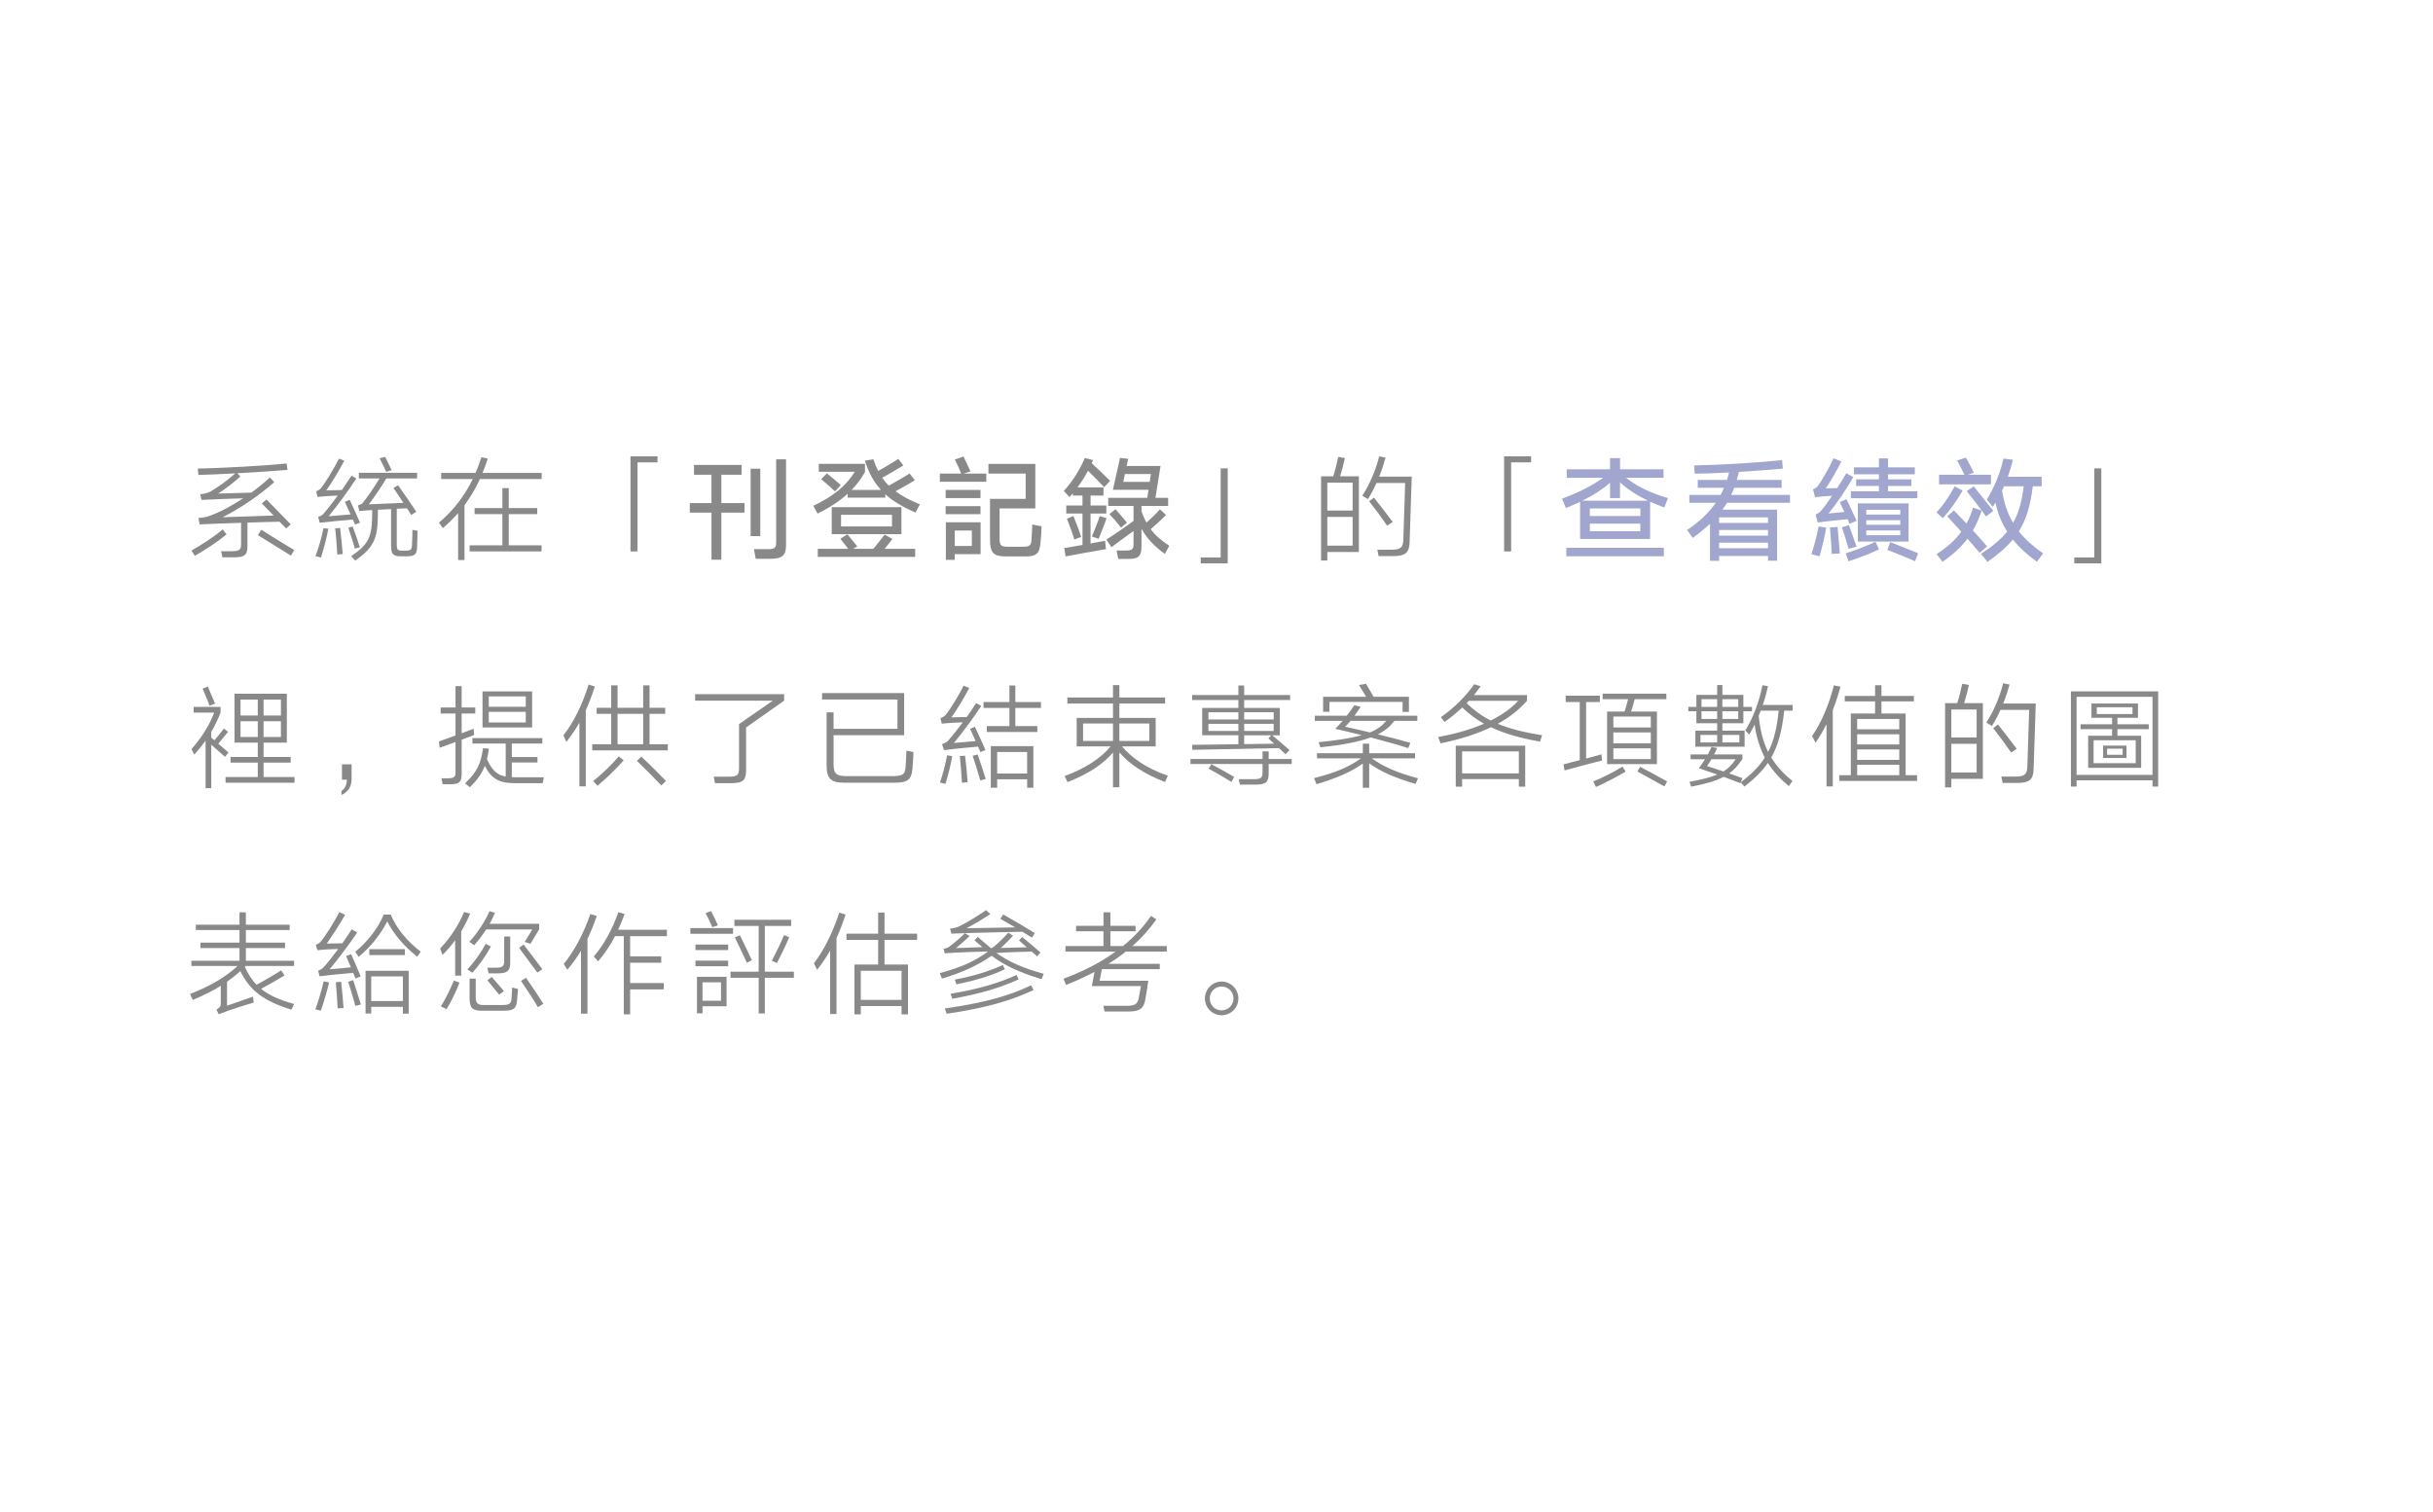 <?xml version="1.0" encoding="utf-8"?>
<!-- Generator: Adobe Illustrator 16.0.0, SVG Export Plug-In . SVG Version: 6.00 Build 0)  -->
<!DOCTYPE svg PUBLIC "-//W3C//DTD SVG 1.1//EN" "http://www.w3.org/Graphics/SVG/1.1/DTD/svg11.dtd">
<svg version="1.1" xmlns="http://www.w3.org/2000/svg" xmlns:xlink="http://www.w3.org/1999/xlink" x="0px" y="0px" width="386px"
	 height="240px" viewBox="0 0 386 240" enable-background="new 0 0 386 240" xml:space="preserve">
<g id="圖層_2" display="none">
	<rect x="-626.285" y="-447.785" display="inline" fill="#FFEEA1" width="668.57" height="3808"/>
</g>
<g id="圖層_1">
</g>
<g id="圖層_3">
	<g>
		<g>
			<path fill="#898989" d="M30.904,88.207l-0.521-0.847c1.494-0.846,3.601-2.179,4.951-3.349l0.611,0.792
				C34.523,85.974,32.471,87.324,30.904,88.207z M44.354,82.787c-1.458,0.036-3.205,0.072-5.096,0.145v3.727
				c0,1.404-0.414,1.782-2.143,1.782h-1.837l-0.197-0.972h1.71c1.152,0,1.458-0.234,1.458-1.08v-3.422
				c-2.016,0.055-4.213,0.145-6.571,0.252l-0.198-1.008c0.702-0.072,1.152-0.126,1.711-0.324c1.746-0.63,3.619-1.638,5.383-2.809
				c-1.746,0.054-4.734,0.144-6.607,0.252l-0.198-0.9c0.792-0.09,1.225-0.216,1.62-0.432c1.207-0.684,2.665-1.747,3.943-2.881
				c-2.269,0.126-4.411,0.216-5.852,0.252l-0.107-1.009c3.547-0.072,10.461-0.432,14.098-0.81l0.145,1.008
				c-1.963,0.18-5.023,0.378-7.941,0.54l0.451,0.522c-1.171,1.062-2.215,1.854-3.512,2.701l5.258-0.144
				c1.063-0.774,2.053-1.584,2.953-2.413l0.684,0.756c-2.358,2.088-5.438,4.177-8.191,5.563l8.102-0.271
				c-0.721-0.72-1.422-1.44-1.891-1.926l0.756-0.612l3.836,3.925l-0.721,0.666C45.093,83.562,44.75,83.184,44.354,82.787z
				 M40.916,84.93l0.539-0.864c1.242,0.792,3.709,2.323,5.223,3.223l-0.523,0.883C44.643,87.217,42.158,85.686,40.916,84.93z"/>
			<path fill="#898989" d="M50.92,88.477l-0.863-0.216c0.485-1.332,1.025-3.151,1.26-4.447l0.774,0.09
				C51.875,85.218,51.334,87.145,50.92,88.477z M55.98,82.445c-1.081,0.09-3.728,0.324-5.258,0.504l-0.252-0.918
				c0.485-0.162,0.701-0.342,0.791-0.433c0.721-0.828,1.531-1.873,2.323-2.953c-0.792,0.018-2.124,0.09-3.205,0.216l-0.216-0.9
				c0.432-0.162,0.648-0.36,0.756-0.486c0.721-0.9,2.07-3.115,2.863-4.699l0.846,0.324c-0.846,1.603-2.105,3.691-2.862,4.717
				l2.467-0.054c0.54-0.774,1.062-1.548,1.53-2.269l0.774,0.432c-1.333,2.035-2.899,4.159-4.394,5.996l3.475-0.288l-0.9-1.999
				l0.757-0.324c0.414,0.864,1.206,2.628,1.639,3.637l-0.792,0.288L55.98,82.445z M53.189,83.85l0.773-0.072
				c0.127,1.116,0.324,3.043,0.414,4.142l-0.863,0.071C53.459,86.838,53.297,84.983,53.189,83.85z M55.26,83.76l0.684-0.217
				c0.379,1.009,0.847,2.341,1.152,3.295l-0.792,0.217C56.016,86.028,55.619,84.768,55.26,83.76z M66.171,86.82
				c-0.036,1.152-0.378,1.458-1.639,1.458h-0.972c-1.081,0-1.513-0.27-1.513-1.62v-5.87l-2.089,0.108
				c-0.018,0.432-0.018,0.954-0.018,1.278c-0.055,3.457-0.828,4.861-3.584,6.788l-0.647-0.702c2.61-1.765,3.276-2.898,3.331-6.194
				c0-0.27,0-0.72,0.018-1.134c-0.811,0.054-1.53,0.108-2.053,0.162l-0.216-0.9c0.433-0.108,0.612-0.234,0.702-0.324
				c0.756-0.918,1.927-2.611,2.719-3.943h-3.277v-0.9h9.237v0.9h-4.88c-0.773,1.296-1.908,2.971-2.772,4.105l5.474-0.234
				c-0.559-0.864-1.152-1.765-1.566-2.359l0.738-0.432c0.738,1.044,2.179,3.115,2.881,4.195l-0.793,0.522
				c-0.197-0.288-0.414-0.666-0.684-1.062c-0.324,0.018-0.937,0.054-1.621,0.072v5.672c0,0.811,0.127,0.973,0.811,0.973h0.666
				c0.793,0,0.919-0.198,0.937-0.99c0.036-0.559,0.091-1.765,0.072-2.305l0.81,0.144C66.242,84.84,66.189,86.298,66.171,86.82z
				 M60.229,72.722l0.883-0.216c0.27,0.522,0.721,1.44,1.026,2.089l-0.864,0.288C61.021,74.325,60.48,73.208,60.229,72.722z"/>
			<path fill="#898989" d="M76.555,75.045h9.381v0.972h-9.795c-0.685,1.495-1.495,2.863-2.449,4.159v8.697h-1.008v-7.454
				c-0.738,0.846-1.549,1.639-2.432,2.395l-0.611-0.882c2.269-1.891,4.068-4.25,5.365-6.915H70v-0.972h5.456
				c0.342-0.811,0.647-1.639,0.918-2.485l1.009,0.216C77.131,73.568,76.86,74.325,76.555,75.045z M80.713,81.581v4.952h5.204v0.973
				H74.502v-0.973h5.203v-4.952h-4.411v-0.954h4.411v-3.169h1.008v3.169h4.52v0.954H80.713z"/>
			<path fill="#898989" d="M104.313,72.416v0.954h-3.169v14.135h-1.116V72.416H104.313z"/>
			<path fill="#898989" d="M112.877,81.347h-3.438v-1.513h3.438v-4.501h-2.772v-1.549h7.544v1.549h-3.205v4.501h3.674v1.513h-3.674
				v7.473h-1.566V81.347z M119.09,74.378h1.529v10.696h-1.529V74.378z M124.707,86.515c0,1.566-0.522,2.16-2.557,2.16h-2.251
				l-0.288-1.53h2.287c1.134,0,1.242-0.307,1.242-1.242V72.884h1.566V86.515z"/>
			<path fill="#898989" d="M134.478,78.97v-0.612c-1.261,1.152-2.827,2.179-4.771,3.151l-0.667-1.242
				c3.386-1.621,5.239-3.259,6.572-5.402h-5.708v-1.26h7.328v1.296c-0.576,1.026-1.278,1.98-2.125,2.845h4.664
				c-1.135-1.242-1.945-2.719-2.557-4.646l1.35-0.216c0.217,0.684,0.469,1.296,0.757,1.854c1.063-0.576,2.503-1.44,3.187-1.927
				l0.811,1.044c-0.774,0.486-2.341,1.422-3.35,1.962c0.307,0.45,0.648,0.864,1.045,1.243c1.026-0.558,2.557-1.44,3.295-1.927
				l0.828,1.081c-0.702,0.432-2.053,1.206-3.061,1.747c1.026,0.756,2.269,1.422,3.854,2.07l-0.685,1.314
				c-2.034-0.9-3.583-1.818-4.79-2.917v0.54H134.478z M140.348,87.091h4.844v1.278h-15.449v-1.278h4.826l-1.243-1.603l1.116-0.702
				l1.566,1.908l-0.648,0.396h3.205c0.559-0.685,1.387-1.711,1.783-2.251l1.225,0.684C141.283,85.92,140.798,86.532,140.348,87.091z
				 M130.283,76.035l0.899-0.918c0.667,0.522,1.549,1.278,2.215,1.854l-0.919,1.008C131.831,77.368,130.949,76.593,130.283,76.035z
				 M143.012,80.482v4.285h-11.055v-4.285H143.012z M133.434,83.543h8.084v-1.854h-8.084V83.543z"/>
			<path fill="#898989" d="M149.11,76.449v-1.296h3.386c-0.252-0.648-0.648-1.548-1.009-2.233l1.368-0.468
				c0.379,0.738,0.811,1.692,1.117,2.358l-1.1,0.342h3.602v1.296H149.11z M150.029,79.042v-1.296h5.527v1.296H150.029z
				 M150.029,81.599V80.32h5.527v1.278H150.029z M150.064,82.877h5.51v5.06h-4.105v0.9h-1.404V82.877z M151.469,86.641h2.719v-2.449
				h-2.719V86.641z M165.1,85.92c-0.145,1.908-0.631,2.377-2.377,2.377h-3.169c-1.909,0-2.485-0.576-2.485-2.629v-6.5h5.654v-4.015
				h-5.906v-1.53h7.437v7.058h-5.671v4.646c0,1.242,0.144,1.44,1.458,1.44h2.07c1.314,0,1.513-0.162,1.548-1.333
				c0.037-0.576,0.109-1.729,0.109-2.196l1.476,0.288C165.243,84.029,165.172,85.218,165.1,85.92z"/>
			<path fill="#898989" d="M173.016,78.646v1.566h2.503v1.278h-2.503v4.753l2.305-0.432l0.145,1.332
				c-1.441,0.234-5.114,0.9-6.41,1.152l-0.198-1.314c0.595-0.09,1.71-0.288,2.881-0.504v-4.988h-2.575v-1.278h2.575v-1.566h-1.53
				v-0.36c-0.18,0.198-0.36,0.414-0.541,0.594l-0.9-0.972c1.297-1.351,2.666-3.547,3.332-5.222l1.314,0.324l-0.217,0.504
				c0.9,0.829,2.161,2.017,2.917,2.791l-0.937,1.008c-0.666-0.72-1.746-1.818-2.557-2.611c-0.486,0.918-1.063,1.819-1.674,2.647
				h4.123v1.296H173.016z M169.271,82.319l1.026-0.433c0.432,1.009,0.883,2.251,1.242,3.313l-1.098,0.414
				C170.135,84.569,169.666,83.327,169.271,82.319z M174.294,85.506l-1.063-0.378c0.396-0.954,0.937-2.232,1.243-3.223l1.08,0.323
				C175.248,83.147,174.672,84.569,174.294,85.506z M181.1,83.903v2.791c0,1.513-0.432,1.999-2.016,1.999h-1.676l-0.252-1.333h1.441
				c1.063,0,1.242-0.234,1.242-1.08v-2.017c-1.117,0.792-2.953,2.143-3.512,2.574l-0.792-1.224c0.648-0.378,3.259-2.161,4.304-2.953
				v-2.377h-4.016v-1.278h6.193l0.199-1.278h-5.654l1.135-5.06l1.296,0.144l-0.252,1.134h5.384l-0.811,5.06h2.017v1.278H181.1v0.864
				c0.234,0.648,0.486,1.242,0.793,1.783c0.738-0.648,1.548-1.423,2.124-2.107l0.973,0.9c-0.576,0.595-1.603,1.549-2.431,2.251
				c0.756,1.008,1.711,1.837,2.953,2.629l-0.703,1.296C183.135,86.676,181.965,85.47,181.1,83.903z M176.022,81.581l0.954-0.774
				c0.486,0.54,1.261,1.458,1.818,2.125l-0.936,0.792C177.373,83.093,176.509,82.103,176.022,81.581z M178.471,75.225l-0.27,1.243
				h4.195l0.197-1.243H178.471z"/>
			<path fill="#898989" d="M193.662,88.459V74.325h1.116v15.071h-4.285v-0.937H193.662z"/>
			<path fill="#898989" d="M209.591,75.585h1.927c0.306-0.882,0.612-2.215,0.792-3.079l1.063,0.18
				c-0.162,0.774-0.486,2.035-0.757,2.899h2.972v12.01h-5.006v1.351h-0.99V75.585z M210.581,81.022h4.016v-4.429h-4.016V81.022z
				 M214.597,86.586v-4.555h-4.016v4.555H214.597z M220.7,87.234c1.477,0,1.908-0.306,1.944-1.639l0.288-8.948h-4.556
				c-0.396,0.9-0.864,1.782-1.35,2.557l-0.9-0.54c1.206-1.801,2.232-4.357,2.683-6.248l1.008,0.216
				c-0.252,0.937-0.594,1.981-1.008,3.007h5.167c-0.018,0.774-0.306,9.758-0.342,10.443c-0.054,1.675-0.72,2.161-2.61,2.161h-2.305
				l-0.198-1.009H220.7z M217.225,79.546l0.757-0.576c0.792,0.991,2.143,2.737,2.971,3.854l-0.882,0.594
				C219.313,82.301,217.981,80.5,217.225,79.546z"/>
			<path fill="#898989" d="M242.912,72.416v0.954h-3.168v14.135h-1.117V72.416H242.912z"/>
			<path fill="#A0A6CD" d="M261.795,79.618v5.905h-11.109v-5.887c-0.702,0.324-1.44,0.666-2.25,0.99l-0.612-1.495
				c2.593-0.954,4.771-2.052,6.536-3.313h-5.798v-1.35h6.878v-1.765h1.584v1.765h6.896v1.35h-5.942
				c1.747,1.369,3.89,2.431,6.645,3.223l-0.576,1.495C263.218,80.23,262.479,79.924,261.795,79.618z M248.507,88.278v-1.35h15.467
				v1.35H248.507z M255.439,76.611c-1.207,1.044-2.611,1.962-4.411,2.845h10.442c-1.782-0.846-3.169-1.747-4.447-2.917v2.503h-1.584
				V76.611z M252.234,81.887h8.013v-1.206h-8.013V81.887z M260.247,84.3v-1.207h-8.013V84.3H260.247z"/>
			<path fill="#A0A6CD" d="M271.296,83.111c-0.774,0.738-1.692,1.477-2.737,2.251l-0.899-1.261c2.017-1.351,3.475-2.755,4.555-4.321
				h-4.195v-1.242h4.952c0.197-0.36,0.378-0.738,0.54-1.135h-4.159v-1.242h4.627c0.126-0.378,0.234-0.774,0.342-1.188
				c-1.944,0.108-3.835,0.18-5.455,0.198l-0.09-1.314c4.339-0.072,10.299-0.45,13.954-0.846l0.126,1.35
				c-1.891,0.18-4.411,0.378-6.969,0.522c-0.107,0.45-0.216,0.864-0.342,1.278h7.112v1.242h-7.526
				c-0.144,0.396-0.306,0.774-0.486,1.135h9.345v1.242h-9.992c-0.217,0.378-0.469,0.738-0.738,1.098h8.679v8.102h-1.441v-0.756
				h-7.76v0.774h-1.44V83.111z M272.736,82.985h7.76v-0.883h-7.76V82.985z M272.736,85.002h7.76v-0.9h-7.76V85.002z M272.736,87
				h7.76v-0.882h-7.76V87z"/>
			<path fill="#A0A6CD" d="M288.683,88.278l-1.296-0.323c0.432-1.333,0.918-3.151,1.134-4.412l1.207,0.181
				C289.529,85.02,289.043,86.982,288.683,88.278z M293.13,82.391c-0.792,0.072-3.511,0.343-4.753,0.522l-0.324-1.278
				c0.486-0.18,0.666-0.378,0.774-0.486c0.414-0.432,1.099-1.368,1.836-2.467c-0.864,0.036-1.908,0.108-2.7,0.216l-0.324-1.242
				c0.45-0.18,0.666-0.415,0.774-0.541c0.521-0.684,1.8-2.863,2.484-4.393l1.242,0.504c-0.63,1.279-1.962,3.619-2.503,4.268
				l1.837-0.036c0.54-0.828,1.044-1.657,1.44-2.359l1.116,0.612c-0.99,1.765-2.646,4.231-3.943,5.78l2.521-0.252
				c-0.252-0.576-0.522-1.117-0.721-1.548l1.045-0.486c0.396,0.774,1.188,2.449,1.62,3.438l-1.116,0.486L293.13,82.391z
				 M290.321,83.705l1.206-0.09c0.108,1.116,0.288,3.133,0.36,4.213l-1.278,0.072C290.573,86.748,290.43,84.84,290.321,83.705z
				 M292.23,83.688l1.098-0.36c0.396,1.026,0.883,2.449,1.207,3.421l-1.243,0.343C292.986,86.028,292.608,84.786,292.23,83.688z
				 M293.274,89.071l-0.45-1.261c1.44-0.432,3.385-1.206,4.718-1.837l0.576,1.207C296.84,87.811,294.661,88.621,293.274,89.071z
				 M299.54,77.115v0.847h4.646v1.098h-10.533v-1.098h4.447v-0.847h-3.619v-1.044h3.619v-0.811h-3.961v-1.098h3.961V72.74h1.44
				v1.422h4.249v1.098h-4.249v0.811h3.691v1.044H299.54z M302.799,79.888v6.05h-8.048v-6.05H302.799z M296.083,81.653h5.401v-0.756
				h-5.401V81.653z M296.083,83.273h5.401v-0.721h-5.401V83.273z M301.484,84.93v-0.756h-5.401v0.756H301.484z M299.432,87.252
				l0.45-1.224c1.045,0.396,3.296,1.296,4.43,1.765l-0.486,1.26C302.673,88.549,300.53,87.667,299.432,87.252z"/>
			<path fill="#A0A6CD" d="M308.231,82.229l-1.008-0.918c1.044-1.08,2.143-2.719,2.881-4.141l1.26,0.684
				C310.519,79.366,309.348,81.022,308.231,82.229z M312.139,85.488c-1.008,1.332-2.305,2.521-3.943,3.673l-0.954-1.225
				c1.692-1.099,2.971-2.251,3.925-3.547l-2.232-2.467l1.063-0.918c0.594,0.594,1.297,1.333,1.999,2.071
				c0.414-0.774,0.756-1.603,1.044-2.521l1.351,0.468c-0.378,1.152-0.828,2.196-1.387,3.151c0.847,0.936,1.656,1.836,2.251,2.538
				l-1.188,1.009C313.562,87.108,312.877,86.316,312.139,85.488z M307.638,76.863v-1.53h4.033c-0.36-0.738-0.792-1.584-1.171-2.251
				l1.387-0.468c0.414,0.72,0.9,1.638,1.261,2.395l-0.937,0.324h3.655v1.53H307.638z M312.031,77.944l1.098-0.774l3.115,3.907
				l-1.152,0.864C314.354,80.915,312.751,78.844,312.031,77.944z M318.549,75.657h5.365v1.512h-1.404
				c-0.378,3.007-1.008,5.24-2.215,7.148c0.973,1.242,2.233,2.377,3.854,3.511l-0.99,1.314c-1.585-1.134-2.827-2.286-3.817-3.528
				c-1.008,1.224-2.322,2.341-4.015,3.547l-1.045-1.261c1.837-1.188,3.169-2.322,4.159-3.547c-0.882-1.387-1.494-2.881-1.854-4.591
				l-0.432,0.684l-0.937-1.188c1.08-1.656,2.232-4.465,2.629-6.481l1.513,0.18C319.125,73.911,318.854,74.811,318.549,75.657z
				 M317.631,77.835c0.306,1.981,0.864,3.637,1.746,5.131c0.937-1.62,1.387-3.457,1.692-5.797h-3.133
				C317.847,77.403,317.738,77.62,317.631,77.835z"/>
			<path fill="#898989" d="M332.263,88.459V74.325h1.116v15.071h-4.285v-0.937H332.263z"/>
			<path fill="#898989" d="M33.516,118.175v6.896h-0.9v-7.545c-0.522,0.738-1.135,1.495-1.801,2.233l-0.432-0.9
				c1.548-1.729,2.826-3.728,3.601-5.78h-3.259v-0.9h4.268v0.9c-0.414,1.045-0.883,2.071-1.477,3.062v0.918l0.504,0.414
				c0.504-0.576,1.098-1.332,1.494-1.854l0.666,0.522c-0.432,0.521-1.044,1.278-1.549,1.872c0.686,0.576,1.387,1.188,1.621,1.404
				l-0.559,0.685L33.516,118.175z M32.146,109.28l0.828-0.342c0.307,0.702,0.847,1.998,1.135,2.7l-0.864,0.343
				C33.012,111.314,32.436,109.965,32.146,109.28z M45.507,110.091v7.76h-3.691v2.269h4.304v0.9h-4.304v2.287h4.915v0.9H35.783v-0.9
				h5.114v-2.287h-4.321v-0.9h4.321v-2.269h-3.691v-7.76H45.507z M38.16,113.548h2.737v-2.539H38.16V113.548z M38.16,116.95h2.737
				v-2.502H38.16V116.95z M41.815,111.009v2.539h2.755v-2.539H41.815z M44.57,116.95v-2.502h-2.755v2.502H44.57z"/>
			<path fill="#898989" d="M55.025,123.721h-0.773v-2.431h1.529v2.395c0,1.332-0.773,2.106-1.602,2.467v-0.648
				C54.629,125.233,55.025,124.657,55.025,123.721z"/>
			<path fill="#898989" d="M73.241,112.27h2.161v0.954h-2.161v3.133c0.702-0.252,1.368-0.504,1.909-0.721l0.054,1.009
				c-0.522,0.198-1.225,0.45-1.963,0.738v5.51c0,1.225-0.433,1.566-1.872,1.566h-1.135l-0.198-0.954h1.026
				c0.955,0,1.207-0.198,1.207-0.937v-4.825l-2.521,0.918l-0.107-1.009c0.648-0.216,1.62-0.576,2.629-0.936v-3.493H69.91v-0.954
				h2.359v-3.386h0.972V112.27z M77.256,120.443c0.775,1.765,1.585,2.539,2.972,2.791v-5.239h-5.276v-0.864h11.092v0.864h-4.844
				v2.143h4.07v0.864h-4.07v2.322c0.127,0.019,0.271,0.019,0.414,0.019h4.664l-0.18,0.936h-4.484c-2.322,0-3.637-0.63-4.699-2.755
				c-0.468,1.243-1.188,2.233-2.358,3.403l-0.774-0.612c1.891-1.818,2.503-3.078,2.846-5.581l0.936,0.071
				C77.473,119.417,77.383,119.957,77.256,120.443z M84.423,109.713v5.726h-7.868v-5.726H84.423z M77.545,112.161h5.869v-1.656
				h-5.869V112.161z M83.414,114.646v-1.692h-5.869v1.692H83.414z"/>
			<path fill="#898989" d="M91.925,114.682c-0.612,1.063-1.296,2.053-2.071,3.062l-0.467-1.045c1.619-2.07,3.006-4.879,3.996-8.066
				l0.99,0.307c-0.449,1.386-0.918,2.629-1.439,3.781v12.063h-1.009V114.682z M93.959,119.075v-0.973h3.008v-4.825h-2.305v-0.954
				h2.305v-3.565h1.008v3.565h4.069v-3.565h1.009v3.565h2.484v0.954h-2.484v4.825h2.898v0.973H93.959z M94.787,124.693l-0.684-0.757
				c1.314-0.99,3.007-2.665,4.069-3.907l0.774,0.631C97.813,121.956,96.066,123.648,94.787,124.693z M97.975,118.103h4.069v-4.825
				h-4.069V118.103z M101.054,120.75l0.685-0.685c1.044,0.954,2.826,2.719,3.906,3.854l-0.72,0.72
				C103.881,123.541,102.063,121.704,101.054,120.75z"/>
			<path fill="#898989" d="M124.4,110.162v1.026l-6.031,4.25v6.77c0,1.639-0.504,2.07-2.431,2.07h-2.503l-0.198-1.026h2.377
				c1.351,0,1.639-0.233,1.639-1.404v-6.949l5.348-3.71h-12.315v-1.026H124.4z"/>
			<path fill="#898989" d="M144.777,121.794c-0.145,1.963-0.721,2.413-2.971,2.413h-7.797c-2.16,0-2.863-0.595-2.863-2.773v-8.391
				h1.099v2.611h10.138v-4.646h-11.956v-1.026h13.018v6.68h-11.199v4.52c0,1.621,0.433,1.98,2.106,1.98h7.131
				c1.782,0,2.143-0.252,2.214-1.729c0.036-0.432,0.091-1.872,0.108-2.305l1.116,0.217
				C144.902,119.993,144.831,121.182,144.777,121.794z"/>
			<path fill="#898989" d="M149.992,124.404l-0.864-0.233c0.468-1.351,0.9-3.025,1.134-4.321l0.811,0.144
				C150.856,121.308,150.406,123.091,149.992,124.404z M155.178,118.481c-1.063,0.09-3.727,0.323-5.401,0.558l-0.324-0.954
				c0.486-0.162,0.81-0.378,0.937-0.504c0.738-0.847,1.549-1.873,2.358-2.953c-0.918,0.018-2.286,0.09-3.331,0.216l-0.216-0.882
				c0.468-0.162,0.685-0.36,0.774-0.45c0.773-0.918,2.125-3.133,2.898-4.699l0.9,0.359c-0.811,1.585-2.089,3.655-2.826,4.664
				l2.43-0.055c0.522-0.738,1.045-1.494,1.494-2.214l0.793,0.468c-1.297,1.998-2.827,4.016-4.321,5.87l3.438-0.307l-0.882-1.944
				l0.774-0.324c0.396,0.847,1.225,2.646,1.674,3.691l-0.81,0.324C155.43,119.093,155.322,118.787,155.178,118.481z
				 M152.279,119.976l0.828-0.054c0.145,1.116,0.342,3.097,0.414,4.213l-0.9,0.072C152.549,123.019,152.405,121.128,152.279,119.976
				z M154.313,119.939l0.792-0.216c0.36,0.99,0.955,2.845,1.279,3.889l-0.865,0.234C155.232,122.784,154.691,121.02,154.313,119.939
				z M156.564,116.158v-0.937h3.583v-2.881h-4.105v-0.936h4.105v-2.629h0.937v2.629h4.068v0.936h-4.068v2.881h3.492v0.937H156.564z
				 M157.194,118.409h6.752v6.59h-0.99v-1.332h-4.753v1.332h-1.009V118.409z M158.203,122.748h4.753v-3.421h-4.753V122.748z"/>
			<path fill="#898989" d="M176.58,113.926v-2.287h-7.238v-0.954h7.238v-1.963h1.009v1.963h7.257v0.954h-7.257v2.287h5.762v4.52
				h-5.348c1.53,1.818,3.835,3.438,7.274,4.663l-0.45,0.99c-3.331-1.296-5.636-2.845-7.238-4.699v5.527h-1.009v-5.51
				c-1.602,1.873-3.906,3.386-7.22,4.7l-0.45-0.973c3.439-1.261,5.744-2.863,7.293-4.699h-5.385v-4.52H176.58z M171.827,117.581
				h4.753v-2.773h-4.753V117.581z M177.589,114.808v2.773h4.753v-2.773H177.589z"/>
			<path fill="#898989" d="M201.277,120.443h3.656v0.793h-3.656v1.494c0,1.404-0.432,1.782-2.124,1.782h-2.448l-0.162-0.864h2.358
				c1.152,0,1.404-0.216,1.404-1.134v-1.278h-11.434v-0.793h11.434v-1.206h0.972V120.443z M196.471,112.341v-1.26h-7.328v-0.792
				h7.328v-1.513h0.918v1.513h7.292v0.792h-7.292v1.26h5.654v4.34h-1.207c0.828,0.666,1.963,1.675,2.755,2.358l-0.647,0.648
				c-0.307-0.288-0.648-0.63-1.027-0.973l-13.756,0.271l-0.018-0.792c0.648,0,4.033-0.036,7.328-0.091v-1.422h-5.744v-4.34H196.471z
				 M191.717,114.178h4.754v-1.152h-4.754V114.178z M191.717,115.996h4.754v-1.134h-4.754V115.996z M191.753,121.974l0.433-0.702
				c0.99,0.505,2.683,1.477,3.619,2.017l-0.433,0.793C194.4,123.469,192.653,122.46,191.753,121.974z M197.389,113.025v1.152h4.682
				v-1.152H197.389z M202.07,115.996v-1.134h-4.682v1.134H202.07z M202.143,118.013l-0.919-0.846l0.486-0.486h-4.321v1.404
				C199.279,118.066,201.063,118.031,202.143,118.013z"/>
			<path fill="#898989" d="M216.217,121.164c-1.854,1.332-4.016,2.269-7.347,3.276l-0.396-0.954c3.637-0.937,5.617-1.836,7.454-3.15
				h-6.986v-0.811h7.274v-1.513h1.008v1.513h7.274v0.811h-6.878c1.801,1.278,3.871,2.25,7.347,3.169l-0.379,0.899
				c-3.313-0.99-5.474-1.908-7.364-3.276v3.889h-1.008V121.164z M217.459,117.022c-1.782,0.666-4.268,1.171-7.977,1.566l-0.288-0.81
				c3.115-0.307,5.294-0.667,6.86-1.117c-1.494-0.378-2.953-0.72-4.213-1.008c0.378-0.36,0.773-0.792,1.17-1.261h-4.411v-0.81h5.06
				c0.468-0.595,0.882-1.171,1.188-1.657l1.026,0.234c-0.271,0.433-0.631,0.937-0.99,1.423h9.975v0.81h-3.637
				c-0.631,0.828-1.423,1.53-2.611,2.143c2.017,0.486,4.052,1.026,5.149,1.351l-0.342,0.828
				C221.672,118.157,219.565,117.581,217.459,117.022z M209.915,110.576h6.824c-0.36-0.594-0.937-1.584-1.135-1.872l1.116-0.198
				l1.207,2.07h5.6v2.396h-1.009v-1.585h-11.596v1.566h-1.008V110.576z M217.352,116.23c1.206-0.504,1.962-1.099,2.574-1.837h-5.672
				c-0.288,0.343-0.576,0.666-0.828,0.937C214.218,115.492,215.713,115.834,217.352,116.23z"/>
			<path fill="#898989" d="M236.539,115.402c-2.197,1.063-4.826,1.908-7.995,2.557l-0.378-1.009
				c2.737-0.485,5.186-1.206,7.274-2.106c-1.261-0.702-2.377-1.548-3.457-2.574c-0.864,0.828-1.818,1.603-2.809,2.305l-0.576-0.774
				c2.07-1.404,4.123-3.493,5.275-5.222l1.026,0.324c-0.324,0.468-0.685,0.937-1.063,1.404h8.427v0.9
				c-1.261,1.422-2.773,2.629-4.646,3.655c1.872,0.773,4.141,1.35,7.04,1.818l-0.324,1.008
				C241.166,117.131,238.663,116.41,236.539,115.402z M230.957,118.337h11.02v6.5h-1.009v-1.206h-9.003v1.206h-1.008V118.337z
				 M231.965,122.73h9.003v-3.493h-9.003V122.73z M232.686,111.585c1.152,1.116,2.358,2.017,3.817,2.755
				c1.8-0.9,3.295-1.944,4.357-3.133h-7.833L232.686,111.585z"/>
			<path fill="#898989" d="M248.218,122.262l-0.162-0.972c0.396-0.09,1.44-0.36,2.575-0.666v-9.219h-2.232v-1.009h5.419v1.009
				h-2.179v8.966c1.045-0.287,2.017-0.54,2.432-0.666l0.107,0.99C253.313,120.876,249.064,122.01,248.218,122.262z M253.205,124.891
				l-0.432-0.882c1.423-0.576,3.403-1.566,4.646-2.358l0.486,0.792C256.572,123.234,254.628,124.261,253.205,124.891z
				 M257.743,112.917c0.198-0.612,0.414-1.386,0.558-1.962h-4.033v-0.883h10.102v0.883h-5.023c-0.145,0.558-0.36,1.35-0.576,1.962
				h4.104v8.337h-7.904v-8.337H257.743z M255.96,115.438h5.942v-1.729h-5.942V115.438z M255.96,117.959h5.942v-1.729h-5.942V117.959
				z M261.902,120.462v-1.711h-5.942v1.711H261.902z M259.777,122.424l0.433-0.738c1.152,0.576,3.133,1.675,4.285,2.323
				l-0.433,0.792C262.91,124.152,260.894,123.055,259.777,122.424z"/>
			<path fill="#898989" d="M272.43,110.271v-1.566h0.828v1.566h3.331v1.908h1.368v0.685h-1.368v1.908h-3.331v1.171h3.528v2.557
				h-7.813v-2.557h3.457v-1.171h-3.296v-1.908h-1.278v-0.685h1.278v-1.908H272.43z M273.455,123.271
				c-1.332,0.72-2.971,1.134-5.149,1.566l-0.27-0.774c1.836-0.342,3.259-0.666,4.411-1.152l-2.935-1.008
				c0.342-0.433,0.684-0.919,0.99-1.423h-2.287v-0.756h2.737c0.233-0.433,0.432-0.847,0.594-1.188l0.9,0.18l-0.504,1.009h4.501
				v0.702c-0.63,0.99-1.314,1.729-2.106,2.305c0.666,0.234,1.351,0.468,2.106,0.756l-0.342,0.792L273.455,123.271z M269.782,117.814
				h2.647v-1.188h-2.647V117.814z M269.944,112.179h2.485v-1.224h-2.485V112.179z M269.944,114.088h2.485v-1.225h-2.485V114.088z
				 M271.529,120.479c-0.217,0.378-0.469,0.757-0.702,1.08c0.737,0.234,1.62,0.522,2.61,0.864c0.774-0.485,1.387-1.098,1.927-1.944
				H271.529z M273.258,110.955v1.224h2.521v-1.224H273.258z M275.778,114.088v-1.225h-2.521v1.225H275.778z M273.258,116.627v1.188
				h2.7v-1.188H273.258z M279.667,111.873h4.735v0.9h-1.332c-0.342,3.187-0.954,5.491-2.053,7.437
				c0.811,1.332,1.891,2.538,3.367,3.727l-0.594,0.811c-1.405-1.188-2.485-2.377-3.313-3.691c-0.918,1.351-2.125,2.521-3.728,3.764
				l-0.576-0.685c1.693-1.278,2.917-2.503,3.817-3.907c-0.81-1.53-1.314-3.241-1.62-5.222c-0.271,0.54-0.559,1.063-0.864,1.549
				l-0.612-0.631c1.206-1.962,2.196-4.482,2.719-7.184l0.883,0.144C280.279,109.893,280.01,110.9,279.667,111.873z M279.02,113.602
				c0.233,2.232,0.684,4.087,1.494,5.726c0.918-1.765,1.404-3.817,1.675-6.554h-2.845L279.02,113.602z"/>
			<path fill="#898989" d="M289.781,114.916c-0.522,1.026-1.099,2.017-1.746,2.953l-0.541-1.081c1.477-2.106,2.684-5.005,3.457-8.03
				l1.045,0.217c-0.36,1.296-0.757,2.538-1.225,3.709v12.117h-0.99V114.916z M298.496,111.297v1.927h3.835v9.795h1.818v0.9h-12.352
				v-0.9h1.837v-9.795h3.853v-1.927h-4.808v-0.864h4.808v-1.692h1.009v1.692h5.149v0.864H298.496z M294.643,115.727h6.68v-1.639
				h-6.68V115.727z M294.643,118.139h6.68v-1.62h-6.68V118.139z M294.643,120.588h6.68v-1.656h-6.68V120.588z M294.643,123.019h6.68
				v-1.656h-6.68V123.019z"/>
			<path fill="#898989" d="M308.591,111.585h1.927c0.306-0.882,0.612-2.215,0.792-3.079l1.063,0.181
				c-0.162,0.773-0.486,2.034-0.757,2.898h2.972v12.01h-5.006v1.351h-0.99V111.585z M309.581,117.022h4.016v-4.429h-4.016V117.022z
				 M313.597,122.586v-4.555h-4.016v4.555H313.597z M319.7,123.234c1.477,0,1.908-0.306,1.944-1.639l0.288-8.948h-4.556
				c-0.396,0.9-0.864,1.782-1.35,2.557l-0.9-0.54c1.206-1.801,2.232-4.357,2.683-6.248l1.008,0.216
				c-0.252,0.937-0.594,1.98-1.008,3.007h5.167c-0.018,0.774-0.306,9.759-0.342,10.443c-0.054,1.675-0.72,2.161-2.61,2.161h-2.305
				l-0.198-1.009H319.7z M316.225,115.546l0.757-0.576c0.792,0.99,2.143,2.737,2.971,3.854l-0.882,0.594
				C318.313,118.301,316.981,116.5,316.225,115.546z"/>
			<path fill="#898989" d="M328.553,109.713h13.846v15.106h-0.9v-0.991h-12.045v0.991h-0.9V109.713z M329.453,122.965h12.045
				v-12.389h-12.045V122.965z M339.193,111.639v2.269h-3.259v1.026h4.97v0.774h-4.97v1.045h3.764v5.095h-8.409v-5.095h3.8v-1.045
				h-5.006v-0.774h5.006v-1.026h-3.277v-2.269H339.193z M332.153,121.109h6.681v-3.637h-6.681V121.109z M332.658,113.313h5.671
				v-1.08h-5.671V113.313z M337.375,118.319v1.962h-3.709v-1.962H337.375z M334.296,119.777h2.467v-0.973h-2.467V119.777z"/>
			<path fill="#898989" d="M39.007,150.448v2.017h7.652v0.828h-7.688l-0.126,0.126c0.522,1.152,1.099,2.07,1.854,2.845
				c1.387-0.721,2.917-1.656,3.907-2.269l0.54,0.792c-0.954,0.594-2.502,1.477-3.727,2.125c1.26,1.026,2.898,1.764,5.239,2.412
				l-0.414,0.9c-4.43-1.368-6.572-3.024-8.12-6.122c-0.666,0.612-1.369,1.171-2.107,1.692v3.8l4.123-1.44l0.108,0.954
				c-0.828,0.234-3.547,1.044-5.563,1.837l-0.342-0.757c0.684-0.342,0.684-0.684,0.684-0.9v-2.845
				c-1.278,0.793-2.719,1.513-4.447,2.232l-0.432-0.936c3.187-1.261,5.491-2.575,7.544-4.447h-7.328v-0.828h7.634v-2.017h-6.193
				v-0.864h6.193v-1.999h-6.932v-0.847h6.932v-1.962h1.009v1.962h6.95v0.847h-6.95v1.999h6.212v0.864H39.007z"/>
			<path fill="#898989" d="M50.902,160.387l-0.864-0.216c0.486-1.333,1.009-3.115,1.314-4.447l0.864,0.18
				C51.91,157.2,51.353,159.091,50.902,160.387z M56.033,154.373c-0.918,0.09-3.799,0.342-5.329,0.559l-0.233-0.9
				c0.377-0.126,0.684-0.343,0.791-0.45c0.686-0.757,1.549-1.854,2.396-2.989c-0.973,0.018-2.251,0.072-3.313,0.198l-0.234-0.864
				c0.396-0.126,0.648-0.36,0.757-0.469c0.738-0.899,2.196-3.187,2.971-4.717l0.9,0.432c-0.72,1.351-2.232,3.619-2.899,4.556
				l2.467-0.036c0.541-0.774,1.063-1.53,1.495-2.215l0.882,0.486c-1.35,1.999-3.078,4.268-4.393,5.852l3.385-0.306l-0.774-1.801
				l0.811-0.288c0.414,0.883,1.134,2.629,1.513,3.529l-0.828,0.324C56.286,155.021,56.178,154.697,56.033,154.373z M53.279,155.867
				l0.846-0.072c0.145,1.135,0.288,2.972,0.379,4.178l-0.938,0.036C53.514,158.767,53.387,157.038,53.279,155.867z M55.242,155.795
				l0.791-0.252c0.343,1.026,0.9,2.81,1.225,3.854l-0.882,0.234C56.088,158.496,55.584,156.876,55.242,155.795z M61.436,146.217
				c-1.008,1.998-2.665,4.105-4.537,5.617l-0.541-0.792c1.945-1.585,3.619-3.728,4.52-5.905h1.117
				c0.953,2.305,2.629,4.23,4.753,5.888l-0.558,0.792C64.19,150.231,62.516,148.341,61.436,146.217z M57.996,154.049h6.842v6.806
				H63.92v-1.08h-5.023v1.063h-0.9V154.049z M58.591,151.564v-0.937h5.636v0.937H58.591z M58.896,158.856h5.023v-3.907h-5.023
				V158.856z"/>
			<path fill="#898989" d="M73.17,147.801v7.022h-0.955v-5.618c-0.594,0.811-1.26,1.585-1.998,2.323l-0.396-1.009
				c1.603-1.639,3.043-3.889,3.799-5.798l0.973,0.253C74.195,145.946,73.728,146.883,73.17,147.801z M70.847,160.135l-0.9-0.433
				c0.774-1.242,1.566-2.862,2.053-4.104l0.9,0.324C72.395,157.254,71.604,158.929,70.847,160.135z M74.934,154.355l-0.792-0.522
				c1.063-1.099,2.215-2.719,2.917-4.052l0.828,0.414C77.148,151.564,75.996,153.238,74.934,154.355z M84.44,147.495h-7.31
				c-0.559,0.864-1.207,1.729-1.891,2.503l-0.774-0.541c1.351-1.476,2.557-3.366,3.187-4.861l0.883,0.252
				c-0.252,0.576-0.522,1.171-0.864,1.747h7.868v0.864l-1.369,2.305l-0.918-0.288L84.44,147.495z M82.027,158.767
				c-0.09,1.368-0.701,1.62-2.105,1.62h-3.494c-1.404,0-1.926-0.378-1.926-1.927v-3.169h0.973v2.917
				c0,1.009,0.323,1.278,1.277,1.278h2.971c1.063,0,1.405-0.216,1.441-1.116c0.018-0.378,0.054-1.225,0.09-1.656l0.936,0.233
				C82.154,157.397,82.082,158.298,82.027,158.767z M80.947,152.843c0,1.224-0.521,1.62-1.944,1.62h-1.477l-0.216-0.9h1.404
				c0.99,0,1.278-0.252,1.278-1.063v-3.889h0.954V152.843z M77.328,155.562l0.685-0.54l1.927,2.232l-0.738,0.594
				C78.697,157.218,77.797,156.119,77.328,155.562z M82.352,150.412l0.721-0.522c0.721,0.937,2.143,2.791,2.971,3.907l-0.792,0.54
				L82.352,150.412z M82.658,155.651l0.792-0.486c0.757,1.063,2.053,2.989,2.755,4.123l-0.864,0.54
				C84.675,158.676,83.414,156.768,82.658,155.651z"/>
			<path fill="#898989" d="M92.177,150.862c-0.647,1.08-1.368,2.088-2.161,3.024l-0.576-0.918c1.639-2.017,3.17-4.825,4.214-7.923
				l1.026,0.307c-0.45,1.314-0.937,2.521-1.477,3.637v11.865h-1.026V150.862z M99.973,157.002v3.961h-1.008v-12.405h-1.387
				c-0.756,1.458-1.656,2.809-2.683,3.997l-0.685-0.774c1.621-1.891,2.972-4.375,3.89-7.022l0.99,0.288
				c-0.306,0.864-0.647,1.692-1.026,2.503h7.742v1.009h-5.834v3.204h4.934v1.009h-4.934v3.223h5.33v1.009H99.973z"/>
			<path fill="#898989" d="M109.528,148.179v-0.899h6.771v0.899H109.528z M110.339,150.771v-0.882h5.186v0.882H110.339z
				 M110.339,153.329v-0.883h5.186v0.883H110.339z M110.572,155.003h4.699v4.682h-3.816v1.116h-0.883V155.003z M111.455,158.803
				h2.935v-2.917h-2.935V158.803z M111.941,144.902l0.864-0.324c0.378,0.685,0.828,1.639,1.099,2.269l-0.9,0.288
				C112.752,146.505,112.301,145.551,111.941,144.902z M121.34,155.165v5.654h-0.973v-5.654h-4.465v-0.972h4.465v-7.257h-3.853
				v-0.972h9.003v0.972h-4.178v7.257h4.609v0.972H121.34z M116.586,148.755l0.793-0.342c0.594,1.188,1.387,2.827,1.908,3.961
				l-0.792,0.414C117.973,151.654,117.162,149.926,116.586,148.755z M123.267,152.824l-0.811-0.359
				c0.667-1.279,1.458-2.917,1.927-4.069l0.828,0.324C124.743,149.872,123.896,151.618,123.267,152.824z"/>
			<path fill="#898989" d="M132.713,148.863v12.046h-1.008v-10.065c-0.631,1.099-1.314,2.106-2.07,3.043l-0.504-1.026
				c1.566-2.034,3.006-4.897,4.015-8.03l1.009,0.307C133.722,146.469,133.235,147.711,132.713,148.863z M143.03,159.648h-6.464
				v1.314h-1.008v-7.904h3.763v-3.907h-5.023v-0.99h5.023v-3.349h1.009v3.349h5.167v0.99h-5.167v3.907h3.727v7.904h-1.026V159.648z
				 M136.566,158.676h6.464v-4.627h-6.464V158.676z"/>
			<path fill="#898989" d="M163.694,151.006c-0.847,0.019-3.638,0.09-5.618,0.216c1.945,1.387,4.142,2.377,7.509,3.313l-0.343,0.846
				c-3.51-1.062-5.887-2.178-7.922-3.709c-2.106,1.459-4.501,2.611-7.868,3.619l-0.36-0.864c3.584-0.99,5.527-1.891,7.599-3.385
				l-0.054-0.054c-1.045,0.018-4.79,0.144-6.771,0.288l-0.144-0.721c0.449-0.072,0.701-0.198,0.918-0.36
				c0.721-0.54,1.711-1.35,2.431-2.106l0.757,0.45c-0.648,0.631-1.333,1.225-2.144,1.909l4.178-0.145
				c-0.468-0.414-0.954-0.811-1.261-1.08l0.522-0.54l2.106,1.8c0.198-0.071,0.342-0.18,0.521-0.306
				c0.648-0.522,1.604-1.477,2.233-2.179l0.738,0.504c-0.576,0.612-1.206,1.261-1.927,1.927l4.105-0.107
				c-0.469-0.415-0.918-0.793-1.225-1.081l0.504-0.54c0.774,0.63,2.125,1.765,2.899,2.449l-0.54,0.611L163.694,151.006z
				 M150.19,160.873l-0.288-0.847c6.445-0.918,10.227-2.017,13.684-3.673l0.379,0.756
				C160.453,158.784,156.313,159.973,150.19,160.873z M162.2,147.855c-1.351,0.035-8.12,0.162-11.271,0.306l-0.198-0.792
				c0.666-0.09,1.099-0.198,1.477-0.378c1.116-0.541,3.025-1.711,4.231-2.558l0.685,0.631c-1.189,0.774-2.396,1.494-3.764,2.232
				l7.706-0.126l-2.358-1.368l0.45-0.685c1.17,0.648,3.745,2.161,5.023,2.953l-0.468,0.72L162.2,147.855z M151.091,158.496
				l-0.288-0.792c4.411-0.757,7.508-1.639,10.479-2.989l0.324,0.702C158.635,156.768,155.557,157.686,151.091,158.496z
				 M151.738,156.21l-0.252-0.757c3.043-0.576,5.456-1.332,7.617-2.322l0.324,0.684C157.158,154.877,154.781,155.579,151.738,156.21
				z"/>
			<path fill="#898989" d="M178.615,159.612c1.368,0,1.854-0.198,2.053-1.242l0.342-1.891h-7.778l0.414-2.251
				c-1.386,0.721-2.881,1.423-4.519,2.071l-0.396-0.99c3.295-1.225,6.014-2.665,8.264-4.304h-7.958v-0.882h6.032v-2.341h-4.34
				v-0.864h4.34v-2.143h1.098v2.143h3.998v0.864h-3.998v2.341h1.999c1.782-1.44,3.259-3.043,4.447-4.771l0.847,0.54
				c-1.045,1.513-2.305,2.917-3.799,4.231h5.455v0.882h-6.5c-0.846,0.685-1.783,1.332-2.773,1.944h8.157v0.847h-9.183l-0.36,1.837
				h7.724c-0.107,0.702-0.306,2.07-0.468,2.952c-0.233,1.44-0.899,1.927-2.646,1.927h-3.817l-0.197-0.9H178.615z"/>
			<path fill="#898989" d="M193.806,155.76c1.477,0,2.665,1.224,2.665,2.683c0,1.477-1.188,2.665-2.665,2.665
				c-1.458,0-2.647-1.188-2.647-2.665C191.158,156.983,192.348,155.76,193.806,155.76z M193.806,160.333
				c1.063,0,1.891-0.847,1.891-1.891c0-1.045-0.828-1.891-1.891-1.891s-1.872,0.846-1.872,1.891
				C191.934,159.486,192.743,160.333,193.806,160.333z"/>
		</g>
	</g>
</g>
</svg>
